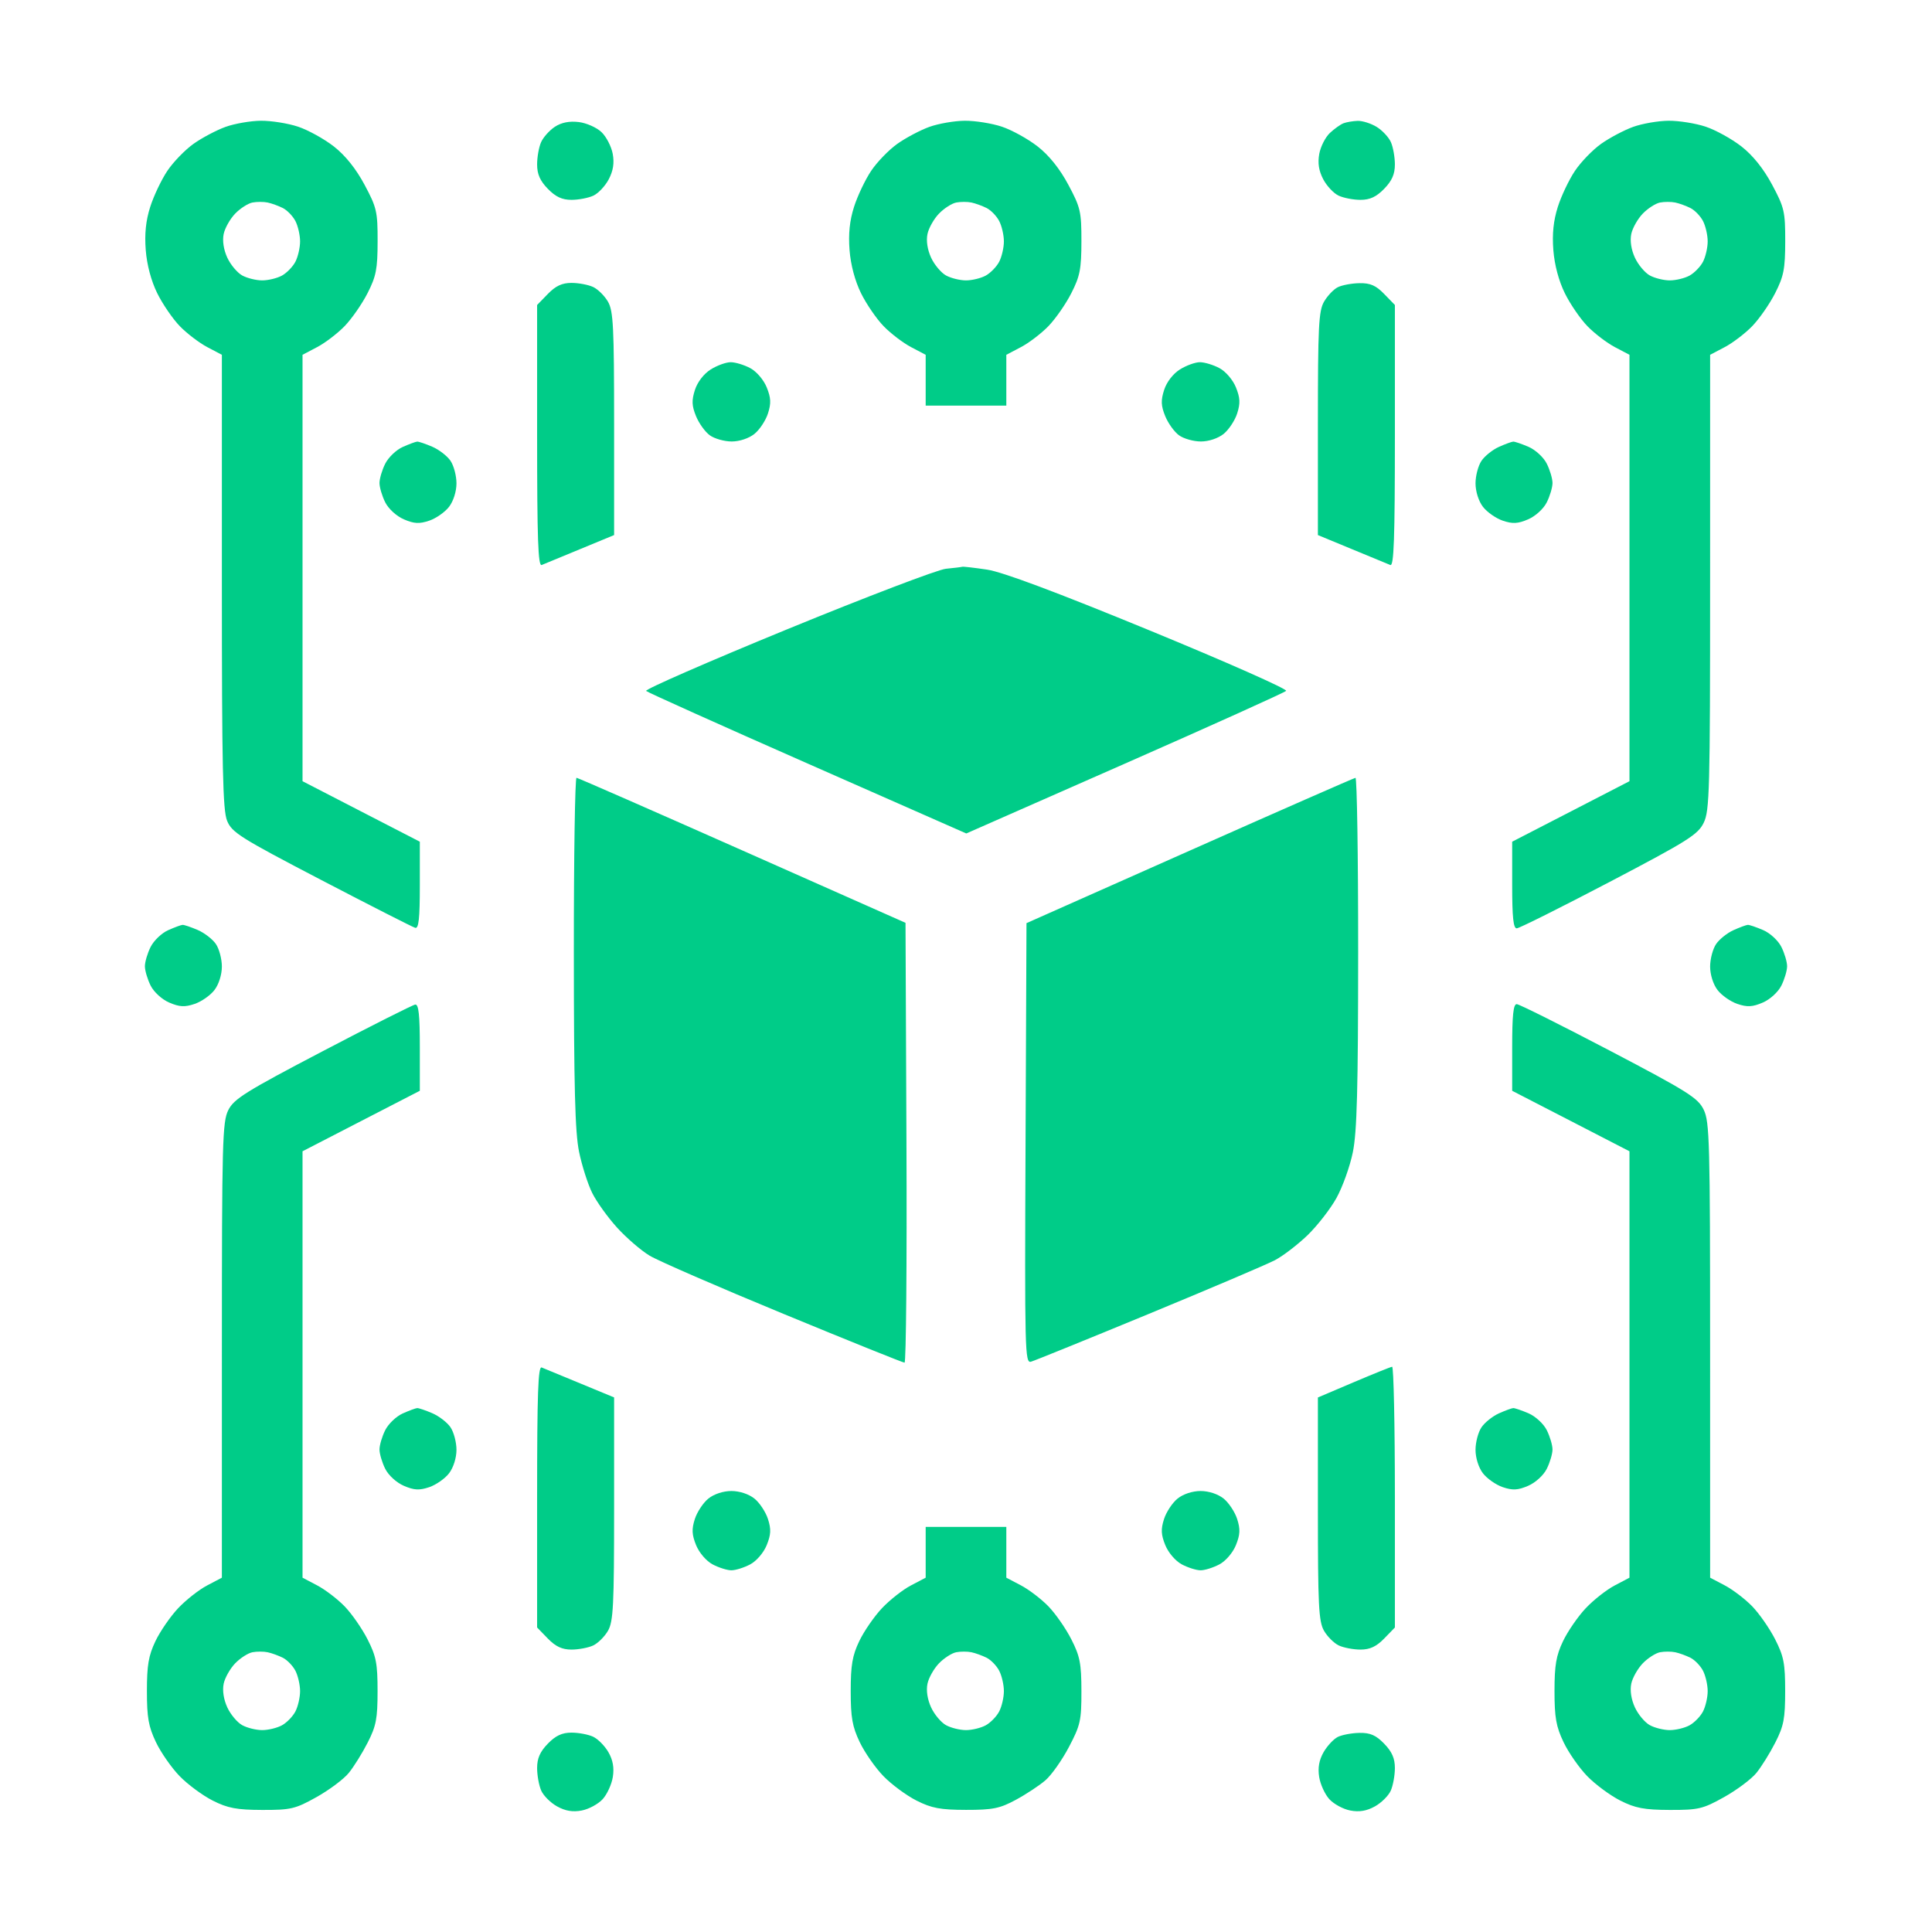<svg width="100" height="100" viewBox="0 0 100 100" fill="none" xmlns="http://www.w3.org/2000/svg">
<path fill-rule="evenodd" clip-rule="evenodd" d="M11.675 6.567C11.206 6.736 10.461 7.13 10.02 7.442C9.579 7.755 8.967 8.387 8.659 8.847C8.352 9.308 7.954 10.145 7.775 10.709C7.548 11.423 7.478 12.101 7.544 12.948C7.604 13.713 7.824 14.539 8.139 15.178C8.414 15.736 8.94 16.504 9.307 16.883C9.675 17.262 10.316 17.75 10.731 17.968L11.484 18.364V30.091C11.484 39.794 11.531 41.933 11.755 42.484C12 43.09 12.438 43.365 16.64 45.555C19.179 46.878 21.362 47.989 21.493 48.024C21.672 48.072 21.73 47.538 21.73 45.827V43.566L18.694 42.001L15.659 40.435V29.4V18.364L16.412 17.968C16.827 17.75 17.467 17.262 17.835 16.883C18.203 16.504 18.738 15.735 19.024 15.174C19.47 14.298 19.543 13.922 19.545 12.494C19.548 10.953 19.499 10.741 18.869 9.563C18.426 8.735 17.874 8.045 17.282 7.582C16.782 7.191 15.947 6.73 15.425 6.556C14.903 6.383 14.038 6.245 13.502 6.25C12.966 6.255 12.144 6.398 11.675 6.567ZM28.717 6.564C28.438 6.749 28.118 7.107 28.006 7.361C27.893 7.615 27.801 8.133 27.801 8.512C27.801 9.014 27.952 9.358 28.356 9.773C28.759 10.189 29.093 10.344 29.58 10.344C29.948 10.344 30.459 10.246 30.715 10.126C30.971 10.006 31.329 9.624 31.51 9.278C31.74 8.838 31.802 8.442 31.715 7.964C31.646 7.588 31.387 7.083 31.137 6.842C30.888 6.601 30.356 6.365 29.954 6.317C29.467 6.258 29.055 6.341 28.717 6.564ZM48.104 6.567C47.635 6.736 46.89 7.13 46.449 7.442C46.008 7.755 45.395 8.387 45.088 8.847C44.781 9.308 44.383 10.145 44.204 10.709C43.977 11.423 43.907 12.101 43.973 12.948C44.032 13.713 44.253 14.539 44.567 15.178C44.842 15.736 45.368 16.504 45.736 16.883C46.104 17.262 46.744 17.75 47.159 17.968L47.913 18.364V19.679V20.994H50H52.087V19.679V18.364L52.841 17.968C53.256 17.75 53.896 17.262 54.264 16.883C54.632 16.504 55.167 15.735 55.452 15.174C55.898 14.298 55.972 13.922 55.974 12.494C55.976 10.953 55.927 10.741 55.297 9.563C54.855 8.735 54.303 8.045 53.71 7.582C53.211 7.191 52.375 6.73 51.854 6.556C51.332 6.383 50.467 6.245 49.931 6.25C49.395 6.255 48.573 6.398 48.104 6.567ZM69.542 6.379C69.386 6.438 69.067 6.665 68.834 6.883C68.601 7.102 68.354 7.588 68.285 7.964C68.198 8.442 68.26 8.838 68.49 9.278C68.671 9.624 69.029 10.006 69.285 10.126C69.54 10.246 70.052 10.344 70.42 10.344C70.907 10.344 71.24 10.189 71.644 9.773C72.048 9.358 72.199 9.014 72.199 8.512C72.199 8.133 72.106 7.613 71.993 7.357C71.879 7.101 71.546 6.745 71.252 6.566C70.958 6.387 70.517 6.248 70.272 6.256C70.027 6.265 69.699 6.32 69.542 6.379ZM84.532 6.567C84.063 6.736 83.319 7.13 82.877 7.442C82.436 7.755 81.824 8.387 81.517 8.847C81.209 9.308 80.811 10.145 80.632 10.709C80.406 11.423 80.335 12.101 80.401 12.948C80.461 13.713 80.681 14.539 80.996 15.178C81.271 15.736 81.797 16.504 82.165 16.883C82.533 17.262 83.173 17.75 83.588 17.968L84.341 18.364V29.4V40.435L81.306 42.001L78.27 43.566V45.812C78.27 47.483 78.331 48.056 78.507 48.051C78.638 48.046 80.793 46.969 83.298 45.657C87.361 43.528 87.887 43.197 88.183 42.587C88.488 41.959 88.515 40.947 88.515 30.134L88.516 18.364L89.269 17.968C89.684 17.75 90.325 17.262 90.693 16.883C91.061 16.504 91.595 15.735 91.881 15.174C92.327 14.298 92.4 13.922 92.403 12.494C92.405 10.953 92.356 10.741 91.726 9.563C91.283 8.735 90.731 8.045 90.139 7.582C89.639 7.191 88.804 6.73 88.282 6.556C87.76 6.383 86.895 6.245 86.359 6.25C85.823 6.255 85.001 6.398 84.532 6.567ZM14.642 10.769C14.865 10.882 15.156 11.184 15.29 11.44C15.423 11.696 15.532 12.171 15.532 12.494C15.532 12.817 15.423 13.291 15.29 13.548C15.156 13.804 14.844 14.126 14.595 14.264C14.346 14.401 13.885 14.513 13.571 14.513C13.257 14.513 12.791 14.398 12.536 14.257C12.28 14.116 11.933 13.701 11.764 13.336C11.574 12.923 11.504 12.458 11.578 12.108C11.644 11.799 11.913 11.324 12.175 11.054C12.437 10.784 12.838 10.527 13.064 10.483C13.291 10.439 13.647 10.439 13.856 10.483C14.065 10.528 14.418 10.656 14.642 10.769ZM51.07 10.769C51.293 10.882 51.585 11.184 51.718 11.44C51.852 11.696 51.961 12.171 51.961 12.494C51.961 12.817 51.852 13.291 51.718 13.548C51.585 13.804 51.272 14.126 51.023 14.264C50.775 14.401 50.314 14.513 50 14.513C49.686 14.513 49.22 14.398 48.964 14.257C48.709 14.116 48.361 13.701 48.193 13.336C48.003 12.923 47.932 12.458 48.007 12.108C48.073 11.799 48.341 11.324 48.604 11.054C48.866 10.784 49.266 10.527 49.493 10.483C49.72 10.439 50.076 10.439 50.285 10.483C50.493 10.528 50.847 10.656 51.07 10.769ZM87.499 10.769C87.722 10.882 88.014 11.184 88.147 11.44C88.28 11.696 88.389 12.171 88.389 12.494C88.389 12.817 88.28 13.291 88.147 13.548C88.014 13.804 87.701 14.126 87.452 14.264C87.203 14.401 86.743 14.513 86.429 14.513C86.115 14.513 85.649 14.398 85.393 14.257C85.137 14.116 84.79 13.701 84.622 13.336C84.431 12.923 84.361 12.458 84.435 12.108C84.501 11.799 84.77 11.324 85.032 11.054C85.294 10.784 85.695 10.527 85.921 10.483C86.148 10.439 86.504 10.439 86.713 10.483C86.922 10.528 87.275 10.656 87.499 10.769ZM28.356 15.215L27.801 15.786V22.563C27.801 27.907 27.852 29.32 28.038 29.244C28.169 29.191 29.065 28.821 30.031 28.421L31.786 27.695V21.932C31.786 16.906 31.745 16.099 31.47 15.618C31.296 15.315 30.951 14.972 30.702 14.855C30.453 14.739 29.948 14.643 29.58 14.643C29.093 14.643 28.759 14.799 28.356 15.215ZM69.243 14.867C69.026 14.976 68.706 15.313 68.531 15.617C68.254 16.099 68.214 16.899 68.214 21.932V27.695L69.969 28.421C70.934 28.821 71.831 29.191 71.962 29.244C72.148 29.32 72.199 27.907 72.199 22.563V15.786L71.644 15.215C71.217 14.774 70.923 14.646 70.363 14.657C69.964 14.664 69.46 14.758 69.243 14.867ZM36.786 19.123C36.43 19.347 36.1 19.774 35.97 20.181C35.795 20.726 35.806 20.999 36.025 21.538C36.176 21.91 36.498 22.357 36.741 22.532C36.984 22.707 37.494 22.851 37.874 22.851C38.279 22.851 38.766 22.688 39.051 22.457C39.319 22.24 39.633 21.764 39.75 21.399C39.919 20.873 39.905 20.591 39.684 20.047C39.525 19.656 39.157 19.227 38.83 19.053C38.514 18.885 38.059 18.747 37.819 18.748C37.579 18.748 37.114 18.917 36.786 19.123ZM61.071 19.123C60.716 19.347 60.386 19.774 60.256 20.181C60.081 20.726 60.092 20.999 60.311 21.538C60.462 21.91 60.784 22.357 61.027 22.532C61.27 22.707 61.779 22.851 62.16 22.851C62.565 22.851 63.051 22.688 63.337 22.457C63.604 22.24 63.919 21.764 64.036 21.399C64.204 20.873 64.19 20.591 63.97 20.047C63.811 19.656 63.443 19.227 63.116 19.053C62.8 18.885 62.345 18.747 62.105 18.748C61.865 18.748 61.4 18.917 61.071 19.123ZM20.841 23.137C20.509 23.286 20.103 23.674 19.94 23.999C19.776 24.324 19.643 24.774 19.643 25C19.643 25.226 19.777 25.677 19.94 26.002C20.109 26.339 20.525 26.718 20.905 26.881C21.434 27.109 21.707 27.123 22.218 26.95C22.572 26.829 23.035 26.505 23.245 26.23C23.469 25.936 23.627 25.435 23.627 25.017C23.627 24.626 23.488 24.101 23.318 23.851C23.148 23.6 22.724 23.273 22.375 23.123C22.027 22.973 21.675 22.854 21.594 22.858C21.512 22.863 21.173 22.988 20.841 23.137ZM77.583 23.131C77.257 23.277 76.852 23.601 76.682 23.851C76.512 24.101 76.373 24.626 76.373 25.017C76.373 25.435 76.531 25.936 76.755 26.23C76.966 26.505 77.428 26.829 77.782 26.95C78.293 27.123 78.566 27.109 79.095 26.881C79.475 26.718 79.891 26.339 80.06 26.002C80.223 25.677 80.357 25.226 80.357 25C80.357 24.774 80.223 24.324 80.06 23.998C79.895 23.669 79.476 23.283 79.117 23.128C78.762 22.976 78.405 22.854 78.324 22.858C78.242 22.863 77.909 22.985 77.583 23.131ZM48.956 29.44C48.539 29.481 44.845 30.89 40.748 32.57C36.651 34.25 33.364 35.687 33.443 35.763C33.523 35.838 37.284 37.529 41.802 39.52L50.015 43.14L58.214 39.53C62.722 37.545 66.483 35.848 66.569 35.76C66.655 35.672 63.475 34.264 59.503 32.63C54.67 30.643 51.887 29.602 51.093 29.484C50.439 29.387 49.862 29.32 49.81 29.336C49.758 29.352 49.374 29.399 48.956 29.44ZM29.702 49.28C29.704 56.296 29.765 58.608 29.972 59.616C30.119 60.33 30.425 61.288 30.651 61.744C30.877 62.201 31.457 63.009 31.939 63.54C32.422 64.071 33.179 64.725 33.624 64.993C34.068 65.261 37.185 66.617 40.55 68.005C43.916 69.394 46.737 70.531 46.819 70.531C46.9 70.531 46.945 65.409 46.918 59.148L46.869 47.765L38.426 44.019C33.783 41.959 29.919 40.266 29.841 40.258C29.763 40.249 29.7 44.309 29.702 49.28ZM61.574 44.031L53.131 47.782L53.082 59.179C53.035 69.974 53.05 70.572 53.366 70.481C53.55 70.429 56.296 69.314 59.469 68.004C62.642 66.694 65.579 65.443 65.994 65.225C66.41 65.006 67.166 64.427 67.674 63.938C68.182 63.448 68.856 62.582 69.173 62.013C69.489 61.444 69.871 60.38 70.021 59.648C70.237 58.6 70.296 56.398 70.298 49.28C70.3 44.309 70.237 40.251 70.159 40.261C70.081 40.271 66.217 41.967 61.574 44.031ZM8.698 48.149C8.366 48.298 7.96 48.686 7.797 49.011C7.634 49.336 7.5 49.787 7.5 50.013C7.5 50.238 7.634 50.689 7.797 51.015C7.966 51.351 8.382 51.731 8.762 51.894C9.291 52.121 9.564 52.136 10.075 51.962C10.429 51.842 10.892 51.518 11.102 51.242C11.326 50.948 11.484 50.447 11.484 50.03C11.484 49.638 11.345 49.113 11.175 48.863C11.005 48.613 10.581 48.285 10.232 48.135C9.884 47.986 9.532 47.867 9.451 47.871C9.369 47.875 9.031 48 8.698 48.149ZM89.726 48.144C89.4 48.29 88.995 48.614 88.825 48.864C88.655 49.114 88.516 49.638 88.516 50.03C88.516 50.447 88.674 50.948 88.898 51.242C89.108 51.518 89.571 51.842 89.925 51.962C90.436 52.136 90.709 52.121 91.238 51.894C91.618 51.731 92.034 51.351 92.203 51.015C92.366 50.689 92.5 50.238 92.5 50.013C92.5 49.787 92.366 49.336 92.203 49.011C92.038 48.681 91.619 48.295 91.26 48.141C90.905 47.988 90.548 47.867 90.466 47.871C90.385 47.875 90.052 47.998 89.726 48.144ZM16.702 54.411C12.717 56.497 12.107 56.878 11.817 57.458C11.512 58.069 11.485 59.07 11.485 69.892L11.484 81.661L10.718 82.064C10.296 82.285 9.622 82.816 9.219 83.243C8.817 83.67 8.289 84.436 8.046 84.945C7.689 85.694 7.604 86.187 7.604 87.531C7.604 88.898 7.687 89.365 8.069 90.169C8.325 90.707 8.878 91.5 9.298 91.933C9.718 92.365 10.488 92.934 11.01 93.198C11.787 93.59 12.25 93.678 13.571 93.682C15.052 93.686 15.282 93.632 16.38 93.019C17.037 92.652 17.789 92.09 18.05 91.77C18.312 91.45 18.754 90.739 19.034 90.19C19.47 89.335 19.543 88.954 19.543 87.531C19.543 86.1 19.471 85.729 19.024 84.851C18.738 84.29 18.203 83.521 17.835 83.142C17.467 82.763 16.827 82.275 16.412 82.057L15.659 81.661V70.626V59.59L18.694 58.024L21.73 56.459V54.213C21.73 52.53 21.67 51.974 21.493 51.996C21.362 52.013 19.206 53.099 16.702 54.411ZM78.27 54.213V56.459L81.306 58.024L84.341 59.59V70.626V81.661L83.575 82.064C83.153 82.285 82.479 82.816 82.076 83.243C81.674 83.67 81.146 84.436 80.903 84.945C80.546 85.694 80.461 86.187 80.461 87.531C80.461 88.898 80.544 89.365 80.927 90.169C81.182 90.707 81.735 91.5 82.155 91.933C82.575 92.365 83.345 92.934 83.867 93.198C84.644 93.59 85.108 93.678 86.429 93.682C87.909 93.686 88.139 93.632 89.237 93.019C89.894 92.652 90.646 92.09 90.908 91.77C91.169 91.45 91.612 90.739 91.891 90.19C92.327 89.335 92.4 88.954 92.4 87.531C92.4 86.1 92.328 85.729 91.881 84.851C91.595 84.29 91.061 83.521 90.693 83.142C90.325 82.763 89.684 82.275 89.269 82.057L88.516 81.661L88.515 69.892C88.515 59.078 88.488 58.066 88.183 57.438C87.887 56.828 87.361 56.497 83.298 54.368C80.793 53.056 78.638 51.979 78.507 51.974C78.331 51.969 78.27 52.542 78.27 54.213ZM27.801 77.462V84.239L28.356 84.811C28.759 85.226 29.093 85.382 29.58 85.382C29.948 85.382 30.453 85.286 30.702 85.17C30.951 85.053 31.296 84.71 31.47 84.407C31.745 83.926 31.786 83.119 31.786 78.093V72.33L30.031 71.604C29.065 71.204 28.169 70.834 28.038 70.781C27.852 70.705 27.801 72.118 27.801 77.462ZM70.064 71.546L68.214 72.333V78.094C68.214 83.119 68.255 83.926 68.53 84.407C68.704 84.71 69.049 85.053 69.298 85.17C69.547 85.286 70.052 85.382 70.42 85.382C70.907 85.382 71.24 85.226 71.644 84.811L72.199 84.239V77.483C72.199 73.766 72.135 70.734 72.056 70.743C71.978 70.752 71.082 71.114 70.064 71.546ZM20.841 73.162C20.509 73.311 20.103 73.698 19.94 74.023C19.776 74.349 19.643 74.799 19.643 75.025C19.643 75.251 19.777 75.701 19.94 76.027C20.109 76.364 20.525 76.743 20.905 76.906C21.434 77.134 21.707 77.148 22.218 76.975C22.572 76.854 23.035 76.53 23.245 76.255C23.469 75.961 23.627 75.46 23.627 75.042C23.627 74.651 23.488 74.126 23.318 73.875C23.148 73.625 22.724 73.298 22.375 73.148C22.027 72.998 21.675 72.879 21.594 72.883C21.512 72.887 21.173 73.013 20.841 73.162ZM77.583 73.156C77.257 73.302 76.852 73.626 76.682 73.876C76.512 74.126 76.373 74.651 76.373 75.042C76.373 75.46 76.531 75.961 76.755 76.255C76.966 76.53 77.428 76.854 77.782 76.975C78.293 77.148 78.566 77.134 79.095 76.906C79.475 76.743 79.891 76.364 80.06 76.027C80.223 75.701 80.357 75.251 80.357 75.025C80.357 74.799 80.223 74.349 80.06 74.023C79.895 73.694 79.476 73.308 79.117 73.153C78.762 73.001 78.405 72.879 78.324 72.883C78.242 72.887 77.909 73.01 77.583 73.156ZM36.663 77.568C36.396 77.785 36.081 78.261 35.964 78.626C35.796 79.152 35.81 79.434 36.03 79.978C36.189 80.369 36.557 80.798 36.884 80.972C37.2 81.14 37.638 81.278 37.857 81.278C38.076 81.278 38.514 81.14 38.83 80.972C39.157 80.798 39.525 80.369 39.684 79.978C39.905 79.434 39.919 79.152 39.75 78.626C39.633 78.261 39.319 77.785 39.051 77.568C38.761 77.333 38.279 77.174 37.857 77.174C37.435 77.174 36.953 77.333 36.663 77.568ZM60.949 77.568C60.681 77.785 60.367 78.261 60.25 78.626C60.081 79.152 60.095 79.434 60.316 79.978C60.475 80.369 60.843 80.798 61.17 80.972C61.486 81.14 61.924 81.278 62.143 81.278C62.362 81.278 62.8 81.14 63.116 80.972C63.443 80.798 63.811 80.369 63.97 79.978C64.19 79.434 64.204 79.152 64.036 78.626C63.919 78.261 63.604 77.785 63.337 77.568C63.047 77.333 62.565 77.174 62.143 77.174C61.721 77.174 61.239 77.333 60.949 77.568ZM47.913 80.346V81.661L47.146 82.064C46.724 82.285 46.05 82.816 45.648 83.243C45.246 83.67 44.718 84.436 44.475 84.945C44.117 85.694 44.033 86.187 44.033 87.531C44.033 88.898 44.115 89.365 44.498 90.169C44.754 90.707 45.307 91.5 45.727 91.933C46.146 92.365 46.917 92.934 47.439 93.198C48.218 93.591 48.675 93.677 50 93.679C51.384 93.681 51.75 93.607 52.582 93.157C53.115 92.869 53.805 92.413 54.115 92.144C54.426 91.875 54.972 91.101 55.328 90.424C55.922 89.295 55.976 89.054 55.974 87.531C55.972 86.103 55.898 85.727 55.452 84.851C55.167 84.29 54.632 83.521 54.264 83.142C53.896 82.763 53.256 82.275 52.841 82.057L52.087 81.661V80.346V79.031H50H47.913V80.346ZM14.642 85.806C14.865 85.919 15.156 86.221 15.29 86.477C15.423 86.734 15.532 87.208 15.532 87.531C15.532 87.855 15.423 88.329 15.29 88.585C15.156 88.842 14.844 89.164 14.595 89.301C14.346 89.438 13.885 89.55 13.571 89.55C13.257 89.55 12.791 89.435 12.536 89.294C12.28 89.153 11.933 88.739 11.764 88.373C11.574 87.96 11.504 87.495 11.578 87.145C11.644 86.836 11.913 86.362 12.175 86.091C12.437 85.821 12.838 85.564 13.064 85.52C13.291 85.476 13.647 85.476 13.856 85.521C14.065 85.565 14.418 85.694 14.642 85.806ZM51.07 85.806C51.293 85.919 51.585 86.221 51.718 86.477C51.852 86.734 51.961 87.208 51.961 87.531C51.961 87.855 51.852 88.329 51.718 88.585C51.585 88.842 51.272 89.164 51.023 89.301C50.775 89.438 50.314 89.55 50 89.55C49.686 89.55 49.22 89.435 48.964 89.294C48.709 89.153 48.361 88.739 48.193 88.373C48.003 87.96 47.932 87.495 48.007 87.145C48.073 86.836 48.341 86.362 48.604 86.091C48.866 85.821 49.266 85.564 49.493 85.52C49.72 85.476 50.076 85.476 50.285 85.521C50.493 85.565 50.847 85.694 51.07 85.806ZM87.499 85.806C87.722 85.919 88.014 86.221 88.147 86.477C88.28 86.734 88.389 87.208 88.389 87.531C88.389 87.855 88.28 88.329 88.147 88.585C88.014 88.842 87.701 89.164 87.452 89.301C87.203 89.438 86.743 89.55 86.429 89.55C86.115 89.55 85.649 89.435 85.393 89.294C85.137 89.153 84.79 88.739 84.622 88.373C84.431 87.96 84.361 87.495 84.435 87.145C84.501 86.836 84.77 86.362 85.032 86.091C85.294 85.821 85.695 85.564 85.921 85.52C86.148 85.476 86.504 85.476 86.713 85.521C86.922 85.565 87.275 85.694 87.499 85.806ZM28.356 90.252C27.952 90.668 27.801 91.011 27.801 91.513C27.801 91.892 27.897 92.418 28.014 92.682C28.13 92.946 28.5 93.314 28.837 93.5C29.264 93.737 29.649 93.801 30.112 93.711C30.477 93.641 30.964 93.377 31.194 93.125C31.423 92.874 31.66 92.356 31.72 91.975C31.795 91.497 31.725 91.1 31.492 90.694C31.306 90.37 30.951 90.009 30.702 89.893C30.453 89.776 29.948 89.681 29.58 89.681C29.093 89.681 28.759 89.836 28.356 90.252ZM69.243 89.904C69.026 90.013 68.696 90.367 68.509 90.692C68.276 91.1 68.204 91.497 68.28 91.975C68.34 92.356 68.577 92.874 68.806 93.125C69.036 93.377 69.522 93.641 69.888 93.711C70.351 93.801 70.736 93.737 71.163 93.5C71.499 93.314 71.87 92.946 71.987 92.682C72.103 92.418 72.199 91.892 72.199 91.513C72.199 91.011 72.048 90.668 71.644 90.252C71.217 89.812 70.923 89.684 70.363 89.694C69.964 89.701 69.46 89.796 69.243 89.904Z" fill="#00CC88"/>
</svg>
